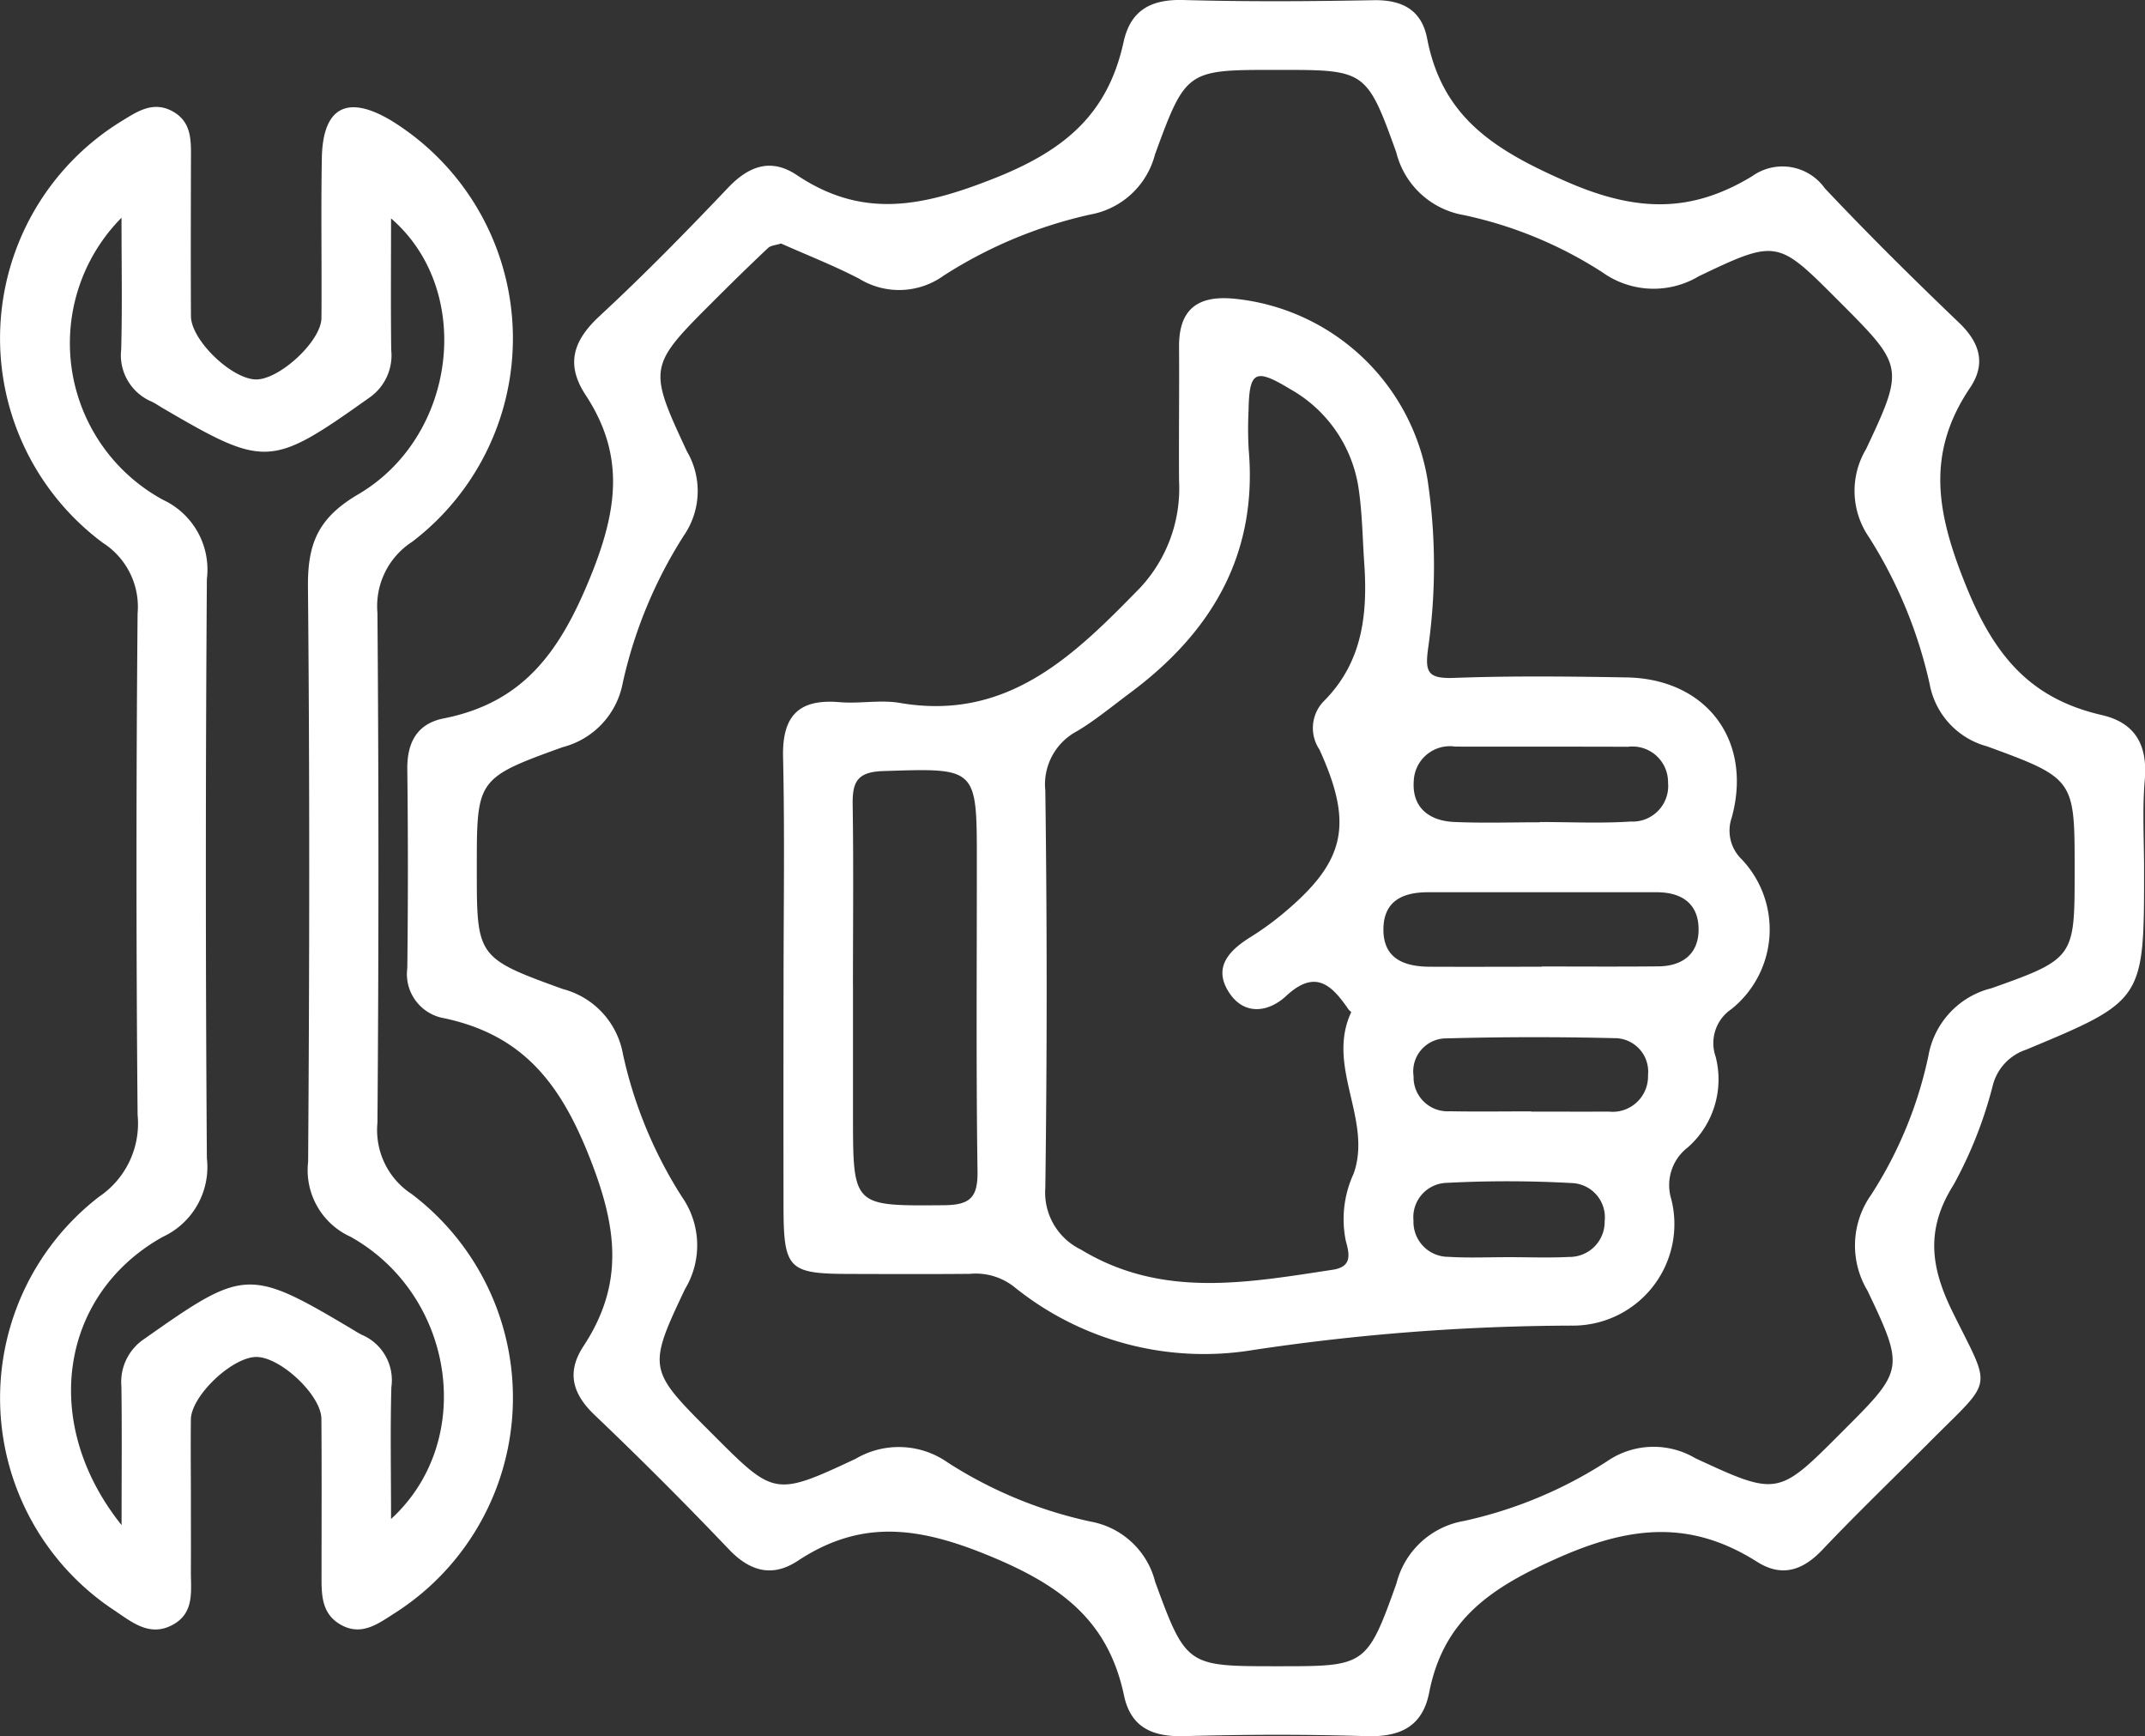 <svg xmlns="http://www.w3.org/2000/svg" width="114.5" height="92.671" viewBox="0 0 114.5 92.671">
  <rect x="0" y="0" width="114.5" height="92.671" fill="#333333" stroke="none"/>
  <g id="Сгруппировать_5532" data-name="Сгруппировать 5532" transform="translate(331.024 -109.588)">
    <path id="Контур_6567" data-name="Контур 6567" d="M-191.2,156c0,6.97.007,6.987-6.3,9.612a2.718,2.718,0,0,0-1.768,1.875,22.453,22.453,0,0,1-2.1,5.334c-1.5,2.376-1.238,4.39-.048,6.8,2.1,4.265,2.219,3.453-1.268,6.964-1.9,1.909-3.841,3.769-5.69,5.721-1.051,1.109-2.172,1.469-3.474.644-3.509-2.222-6.7-1.953-10.593-.233-3.591,1.587-6.153,3.28-6.919,7.2-.359,1.838-1.568,2.389-3.37,2.332-3.225-.1-6.457-.091-9.683,0-1.689.046-2.872-.434-3.241-2.18-.831-3.93-3.278-5.81-7.027-7.378-3.814-1.595-6.928-2.083-10.383.2-1.345.887-2.543.581-3.68-.614q-3.5-3.673-7.172-7.174c-1.2-1.141-1.487-2.3-.593-3.662,2.216-3.367,1.8-6.408.286-10.192-1.585-3.973-3.611-6.431-7.694-7.312a2.392,2.392,0,0,1-1.992-2.683q.062-5.3,0-10.607c-.017-1.431.523-2.434,1.939-2.715,4.24-.84,6.187-3.527,7.81-7.494,1.483-3.624,1.882-6.55-.231-9.767-1.087-1.656-.652-2.92.751-4.22,2.366-2.192,4.627-4.5,6.851-6.841,1.117-1.174,2.3-1.594,3.666-.682,3.537,2.369,6.739,1.691,10.593.159,3.757-1.493,6.022-3.443,6.855-7.256.375-1.712,1.475-2.29,3.2-2.242,3.379.095,6.763.072,10.144.01,1.537-.029,2.569.527,2.861,2.046.808,4.2,3.578,5.943,7.4,7.62,3.738,1.641,6.671,1.716,9.95-.273a2.774,2.774,0,0,1,3.877.645c2.319,2.459,4.725,4.84,7.168,7.177,1.12,1.072,1.442,2.2.587,3.468-2.381,3.532-1.783,6.721-.2,10.613,1.518,3.736,3.443,5.984,7.229,6.856,1.781.41,2.442,1.586,2.3,3.411C-191.3,152.767-191.2,154.389-191.2,156Zm-72.757-33.416c-.278.09-.545.1-.691.236-.951.894-1.885,1.808-2.809,2.731-3.577,3.57-3.639,3.6-1.526,8.126a4.187,4.187,0,0,1-.168,4.5,24.4,24.4,0,0,0-3.253,7.837,4.371,4.371,0,0,1-3.215,3.452c-4.6,1.659-4.58,1.726-4.58,6.464,0,4.713-.024,4.781,4.6,6.446a4.384,4.384,0,0,1,3.2,3.467,23.37,23.37,0,0,0,3.154,7.629,4.517,4.517,0,0,1,.159,4.918c-2.033,4.281-1.95,4.321,1.479,7.75,3.272,3.272,3.3,3.338,7.624,1.309a4.545,4.545,0,0,1,4.928.2,23.028,23.028,0,0,0,7.628,3.15,4.353,4.353,0,0,1,3.44,3.219c1.655,4.518,1.714,4.5,6.524,4.5,4.682,0,4.767.03,6.355-4.421a4.5,4.5,0,0,1,3.611-3.334,23.137,23.137,0,0,0,7.621-3.177,4.378,4.378,0,0,1,4.722-.17c4.408,2.048,4.431,2,7.8-1.374,3.32-3.318,3.4-3.356,1.387-7.573a4.681,4.681,0,0,1,.2-5.116,22.063,22.063,0,0,0,3.056-7.421,4.519,4.519,0,0,1,3.363-3.6c4.471-1.58,4.441-1.666,4.441-6.31,0-4.823.023-4.885-4.677-6.6a4.235,4.235,0,0,1-3.06-3.315,24.544,24.544,0,0,0-3.238-7.844,4.345,4.345,0,0,1-.161-4.7c2.08-4.409,2.007-4.443-1.491-7.945-3.21-3.214-3.248-3.292-7.433-1.287a4.7,4.7,0,0,1-5.135-.2,22.08,22.08,0,0,0-7.417-3.065,4.494,4.494,0,0,1-3.6-3.348c-1.589-4.432-1.669-4.4-6.367-4.4-4.795,0-4.857-.023-6.512,4.514a4.363,4.363,0,0,1-3.453,3.206,24.146,24.146,0,0,0-7.831,3.263,4.066,4.066,0,0,1-4.51.16C-261.142,123.762-262.574,123.2-263.954,122.587Z" transform="translate(-25.373 0)" fill="#ffffff"/>
    <path id="Контур_6568" data-name="Контур 6568" d="M-320.834,196.388c0,1.23.007,2.46,0,3.69-.008,1.062.21,2.237-.957,2.879-1.252.69-2.213-.156-3.154-.779a13.571,13.571,0,0,1-.787-22.063,4.716,4.716,0,0,0,2.053-4.375q-.118-13.376,0-26.753a4.053,4.053,0,0,0-1.858-3.771,13.6,13.6,0,0,1,.951-22.473c.851-.521,1.711-1.136,2.772-.556s.985,1.63.983,2.637c-.006,2.767-.014,5.535,0,8.3.009,1.268,2.142,3.327,3.445,3.373,1.242.044,3.511-2.032,3.521-3.279.023-2.844-.03-5.69.021-8.533.049-2.727,1.36-3.409,3.711-2a13.65,13.65,0,0,1,1.109,22.479,4.088,4.088,0,0,0-1.852,3.794q.106,13.607,0,27.215a4.072,4.072,0,0,0,1.826,3.8,13.632,13.632,0,0,1-.873,22.35c-.905.574-1.814,1.292-2.957.61-1.016-.606-.981-1.651-.98-2.663,0-2.768.014-5.535-.008-8.3-.01-1.273-2.217-3.325-3.492-3.3-1.291.024-3.456,2.078-3.475,3.333C-320.851,193.466-320.834,194.927-320.834,196.388Zm-3.7,1.254c0-2.847.023-5.125-.01-7.4a2.759,2.759,0,0,1,1.231-2.542c5.351-3.77,5.57-3.8,11.211-.438a4.049,4.049,0,0,0,.4.229,2.627,2.627,0,0,1,1.569,2.791c-.062,2.265-.017,4.533-.017,7.036,4.572-4.183,3.4-11.95-2.16-15.063a3.9,3.9,0,0,1-2.266-4c.071-10.226.088-20.452-.009-30.677-.021-2.288.515-3.678,2.68-4.947,5.288-3.1,6.2-10.894,1.755-14.729,0,2.471-.019,4.744.009,7.017a2.747,2.747,0,0,1-1.178,2.559c-5.239,3.72-5.535,3.756-11.017.55-.2-.116-.388-.251-.6-.35a2.691,2.691,0,0,1-1.619-2.779c.061-2.269.017-4.542.017-7.032a9.514,9.514,0,0,0,2.222,15.059,4.106,4.106,0,0,1,2.335,4.224q-.108,15.453,0,30.907a4.112,4.112,0,0,1-2.364,4.208C-327.8,185.32-328.915,192.172-324.535,197.642Z" transform="translate(0 -6.658)" fill="#ffffff"/>
    <path id="Контур_6569" data-name="Контур 6569" d="M-240.415,180.787c0-4.074.067-8.15-.026-12.222-.051-2.2.838-3.114,3.017-2.927,1.068.092,2.178-.139,3.223.041,5.754.99,9.318-2.555,12.825-6.151a7.779,7.779,0,0,0,2.073-5.707c-.017-2.383.016-4.766,0-7.149-.012-1.986.969-2.747,2.908-2.571a11.622,11.622,0,0,1,10.352,9.633,31,31,0,0,1,.045,8.957c-.189,1.33-.058,1.7,1.363,1.652,3.07-.114,6.149-.079,9.223-.026,4.258.074,6.745,3.36,5.61,7.483a2.124,2.124,0,0,0,.531,2.223,5.442,5.442,0,0,1-.551,8,2.188,2.188,0,0,0-.839,2.533,4.838,4.838,0,0,1-1.48,4.84,2.538,2.538,0,0,0-.886,2.771,5.419,5.419,0,0,1-5.344,6.745,116.52,116.52,0,0,0-16.964,1.3,16.113,16.113,0,0,1-12.782-3.377,3.317,3.317,0,0,0-2.343-.686c-2.152.02-4.3.011-6.457.005-3.243-.008-3.493-.262-3.5-3.6Q-240.425,186.669-240.415,180.787Zm31.007-22.426c-.1-1.376-.108-2.765-.31-4.126a7.3,7.3,0,0,0-3.668-5.314c-1.855-1.125-2.17-.95-2.207,1.148a19.8,19.8,0,0,0,.006,2.074c.493,5.617-1.983,9.776-6.35,13.016-.925.686-1.817,1.431-2.8,2.021a3.208,3.208,0,0,0-1.705,3.174q.143,10.6,0,21.2a3.381,3.381,0,0,0,1.9,3.3c4.318,2.623,8.881,1.769,13.447,1.076,1.044-.158.887-.839.693-1.54a5.783,5.783,0,0,1,.417-3.586c1.02-2.873-1.486-5.714-.132-8.61.012-.026-.1-.1-.147-.167-.883-1.284-1.757-2.166-3.325-.706-.91.847-2.2,1.067-3.02-.151-.91-1.352-.043-2.271,1.119-2.994a15.345,15.345,0,0,0,1.681-1.209c3.383-2.8,3.84-4.76,2-8.8a2.057,2.057,0,0,1,.2-2.549C-209.552,163.58-209.238,161.063-209.408,158.361Zm-27.3,22.426v6.9c0,4.895,0,4.836,4.83,4.8,1.4-.011,1.838-.384,1.817-1.81-.079-5.519-.034-11.04-.036-16.561,0-5.024,0-4.962-5.014-4.8-1.41.046-1.633.622-1.614,1.808C-236.676,174.346-236.709,177.567-236.711,180.787Zm36.767-1.03v-.012c2.075,0,4.15.015,6.224-.006,1.251-.012,2.121-.63,2.146-1.91.028-1.4-.858-2.046-2.232-2.046q-6.109,0-12.219,0c-1.3,0-2.333.438-2.371,1.908-.042,1.619,1.078,2.057,2.457,2.067C-203.94,179.768-201.942,179.758-199.944,179.758Zm-.09-7.709v-.013c1.613,0,3.231.08,4.837-.026a1.9,1.9,0,0,0,1.993-2.079,1.9,1.9,0,0,0-2.14-1.911c-3.072-.014-6.145,0-9.218-.01a1.931,1.931,0,0,0-2.216,1.843c-.1,1.4.814,2.116,2.136,2.179C-203.108,172.1-201.569,172.049-200.033,172.049Zm-.472,15.429v.013c1.378,0,2.755.008,4.133,0a1.891,1.891,0,0,0,2.1-1.946,1.789,1.789,0,0,0-1.819-1.974q-4.471-.108-8.945.012a1.762,1.762,0,0,0-1.75,2.022,1.816,1.816,0,0,0,1.922,1.868C-203.413,187.5-201.959,187.478-200.5,187.478Zm-1.2,7.782c1.07,0,2.142.043,3.21-.012a1.874,1.874,0,0,0,1.909-1.906,1.83,1.83,0,0,0-1.767-2.037,61.943,61.943,0,0,0-6.643-.012,1.834,1.834,0,0,0-1.795,2.016,1.864,1.864,0,0,0,1.876,1.934C-203.851,195.308-202.778,195.258-201.707,195.26Z" transform="translate(-48.783 -18.574)" fill="#ffffff"/>
  </g>
</svg>